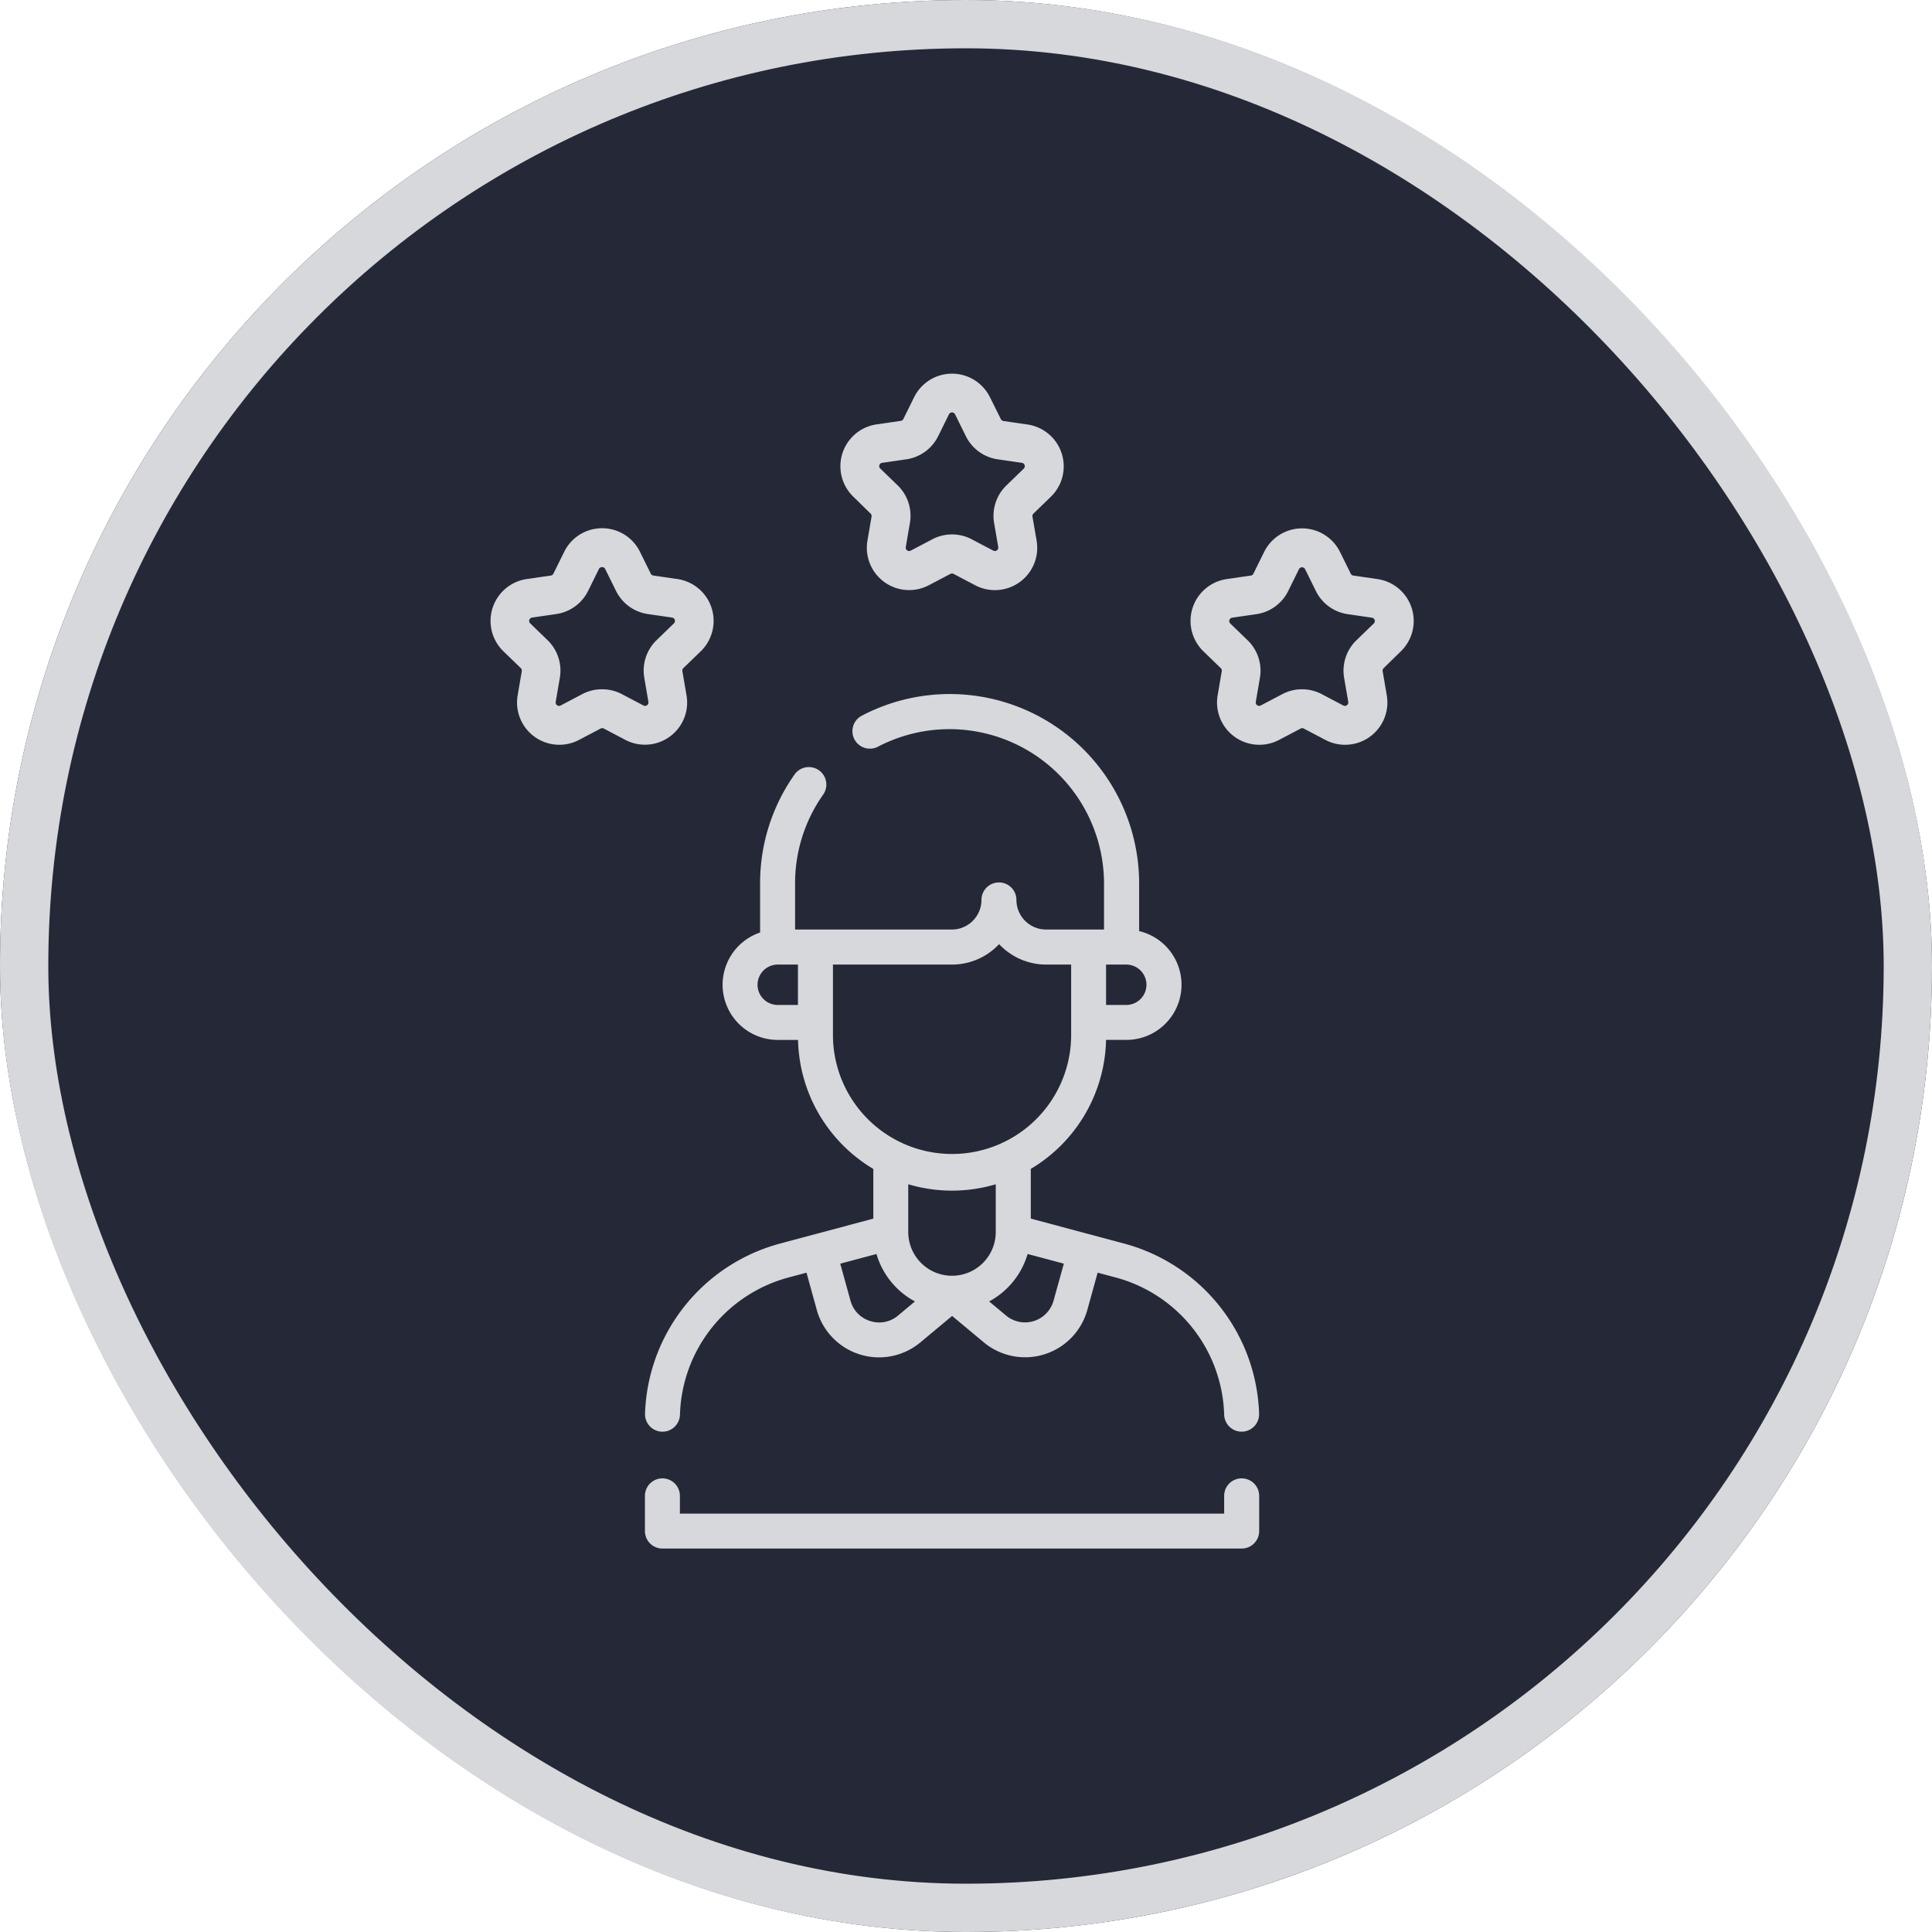 <svg xmlns="http://www.w3.org/2000/svg" width="80" height="80" viewBox="0 0 80 80"><defs><style>.a{fill:#252837;stroke-width:2px;}.a,.c{stroke:#d7d8db;}.b,.c{fill:#d7d8db;}.c{stroke-width:0.6px;}.d{stroke:none;}.e{fill:none;}</style></defs><g transform="translate(-820 -1815)"><g class="a" transform="translate(820 1815)"><rect class="d" width="80" height="80" rx="40"/><rect class="e" x="1" y="1" width="78" height="78" rx="39"/></g><g transform="translate(840.6 1830.768)"><g transform="translate(0 0)"><path class="b" d="M148.961,481.89a.724.724,0,0,0-.724.724v.735H125.7v-.735a.724.724,0,0,0-1.448,0v1.458a.724.724,0,0,0,.724.724h23.987a.724.724,0,0,0,.724-.724v-1.458A.724.724,0,0,0,148.961,481.89Z" transform="translate(-118.147 -436.442)"/><path class="b" d="M129.066,155.329a2.284,2.284,0,0,0,.724,4.45h.84a6.381,6.381,0,0,0,3.117,5.342v2.057l-2.452.657h-.005l-1.406.377a7.549,7.549,0,0,0-5.59,7.042.724.724,0,0,0,.7.747h.024a.724.724,0,0,0,.723-.7,6.066,6.066,0,0,1,4.518-5.691l.721-.193.427,1.543A2.673,2.673,0,0,0,135.7,172.3l1.31-1.092,1.31,1.092a2.674,2.674,0,0,0,4.289-1.341l.427-1.543.721.193a6.066,6.066,0,0,1,4.518,5.691.724.724,0,0,0,.723.7h.024a.724.724,0,0,0,.7-.747,7.549,7.549,0,0,0-5.59-7.042l-1.407-.377h-.005l-2.452-.657v-2.057a6.382,6.382,0,0,0,3.117-5.342h.84a2.284,2.284,0,0,0,.529-4.506V153.3a7.843,7.843,0,0,0-11.478-6.95.724.724,0,1,0,.673,1.282A6.4,6.4,0,0,1,143.3,153.3v1.908h-2.4a1.228,1.228,0,0,1-1.227-1.226.724.724,0,0,0-1.448,0,1.227,1.227,0,0,1-1.226,1.226h-6.491V153.3a6.35,6.35,0,0,1,1.162-3.678.724.724,0,0,0-1.184-.834,7.79,7.79,0,0,0-1.427,4.512v2.026Zm-.112,2.166a.837.837,0,0,1,.835-.836h.837v1.672h-.836A.837.837,0,0,1,128.953,157.5Zm4.664,13.924a1.206,1.206,0,0,1-.816-.843l-.424-1.532,1.5-.4a3.274,3.274,0,0,0,1.593,1.964l-.7.584A1.205,1.205,0,0,1,133.617,171.419Zm7.592-.843a1.226,1.226,0,0,1-1.967.615l-.7-.584a3.273,3.273,0,0,0,1.593-1.964l1.5.4Zm-2.393-2.843a1.811,1.811,0,0,1-3.623,0v-1.977a6.359,6.359,0,0,0,3.623,0Zm6.24-10.238a.837.837,0,0,1-.836.836h-.836v-1.672h.836A.837.837,0,0,1,145.057,157.5Zm-6.1-1.682a2.668,2.668,0,0,0,1.951.846h1.031v2.981a4.932,4.932,0,0,1-9.863,0v-2.981h4.932A2.667,2.667,0,0,0,138.955,155.813Z" transform="translate(-118.185 -132.486)"/><path class="c" d="M193.03,5.283a.441.441,0,0,1,.127.39l-.171,1A1.452,1.452,0,0,0,195.093,8.2l.894-.47a.441.441,0,0,1,.41,0l.894.47A1.452,1.452,0,0,0,199.4,6.669l-.171-.995a.441.441,0,0,1,.127-.39l.723-.7a1.452,1.452,0,0,0-.8-2.477l-1-.145a.441.441,0,0,1-.332-.241L197.494.81a1.452,1.452,0,0,0-2.6,0l-.447.905a.44.44,0,0,1-.332.241l-1,.145a1.452,1.452,0,0,0-.805,2.477ZM192.9,3.4a.43.43,0,0,1,.356-.3l1-.145a1.452,1.452,0,0,0,1.094-.794l.447-.905a.441.441,0,0,1,.791,0l.447.905a1.452,1.452,0,0,0,1.094.794l1,.145a.441.441,0,0,1,.244.752l-.723.7a1.452,1.452,0,0,0-.418,1.286l.171.995a.441.441,0,0,1-.64.465l-.894-.47a1.452,1.452,0,0,0-1.352,0l-.894.47a.441.441,0,0,1-.64-.465l.171-1a1.452,1.452,0,0,0-.418-1.285l-.723-.7A.43.43,0,0,1,192.9,3.4Z" transform="translate(-177.372 0)"/><path class="c" d="M343.457,38.925a1.452,1.452,0,0,0-.805-2.477l-1-.145a.441.441,0,0,1-.332-.241l-.447-.905a1.452,1.452,0,0,0-2.6,0l-.447.905a.441.441,0,0,1-.332.241l-1,.145a1.452,1.452,0,0,0-.8,2.477l.723.7a.441.441,0,0,1,.127.39l-.171,1a1.452,1.452,0,0,0,2.107,1.531l.894-.47a.44.44,0,0,1,.41,0l.894.47a1.452,1.452,0,0,0,2.107-1.531l-.171-1a.441.441,0,0,1,.127-.39Zm-1.429-.02a1.452,1.452,0,0,0-.418,1.286l.171.995a.441.441,0,0,1-.64.465l-.894-.47a1.452,1.452,0,0,0-1.352,0l-.894.47a.441.441,0,0,1-.64-.465l.171-.995a1.452,1.452,0,0,0-.418-1.286l-.723-.7a.441.441,0,0,1,.244-.752l1-.145a1.452,1.452,0,0,0,1.094-.794l.447-.905a.441.441,0,0,1,.791,0l.447.905a1.452,1.452,0,0,0,1.094.794l1,.145a.441.441,0,0,1,.244.752Z" transform="translate(-306.257 -27.941)"/><path class="c" d="M55.442,42.436a1.443,1.443,0,0,0,.578-1.421l-.171-1a.441.441,0,0,1,.127-.39l.723-.7a1.452,1.452,0,0,0-.8-2.477l-1-.145a.441.441,0,0,1-.332-.241l-.447-.905a1.443,1.443,0,0,0-1.3-.81h0a1.443,1.443,0,0,0-1.3.81l-.447.905a.441.441,0,0,1-.332.241l-1,.145a1.452,1.452,0,0,0-.8,2.477l.723.7a.441.441,0,0,1,.127.39l-.171,1a1.451,1.451,0,0,0,2.107,1.531l.894-.47a.441.441,0,0,1,.41,0l.894.47A1.444,1.444,0,0,0,55.442,42.436Zm-2.628-1.421a1.451,1.451,0,0,0-.676.167l-.894.47a.441.441,0,0,1-.64-.465l.171-1a1.452,1.452,0,0,0-.418-1.286l-.723-.7a.441.441,0,0,1,.244-.752l1-.145a1.452,1.452,0,0,0,1.094-.794l.447-.905a.43.43,0,0,1,.4-.246h0a.429.429,0,0,1,.4.246h0l.447.905a1.452,1.452,0,0,0,1.094.794l1,.145a.441.441,0,0,1,.244.752l-.723.7a1.452,1.452,0,0,0-.418,1.286l.171,1a.441.441,0,0,1-.64.465l-.894-.47A1.451,1.451,0,0,0,52.813,41.015Z" transform="translate(-48.489 -27.942)"/></g></g></g></svg>